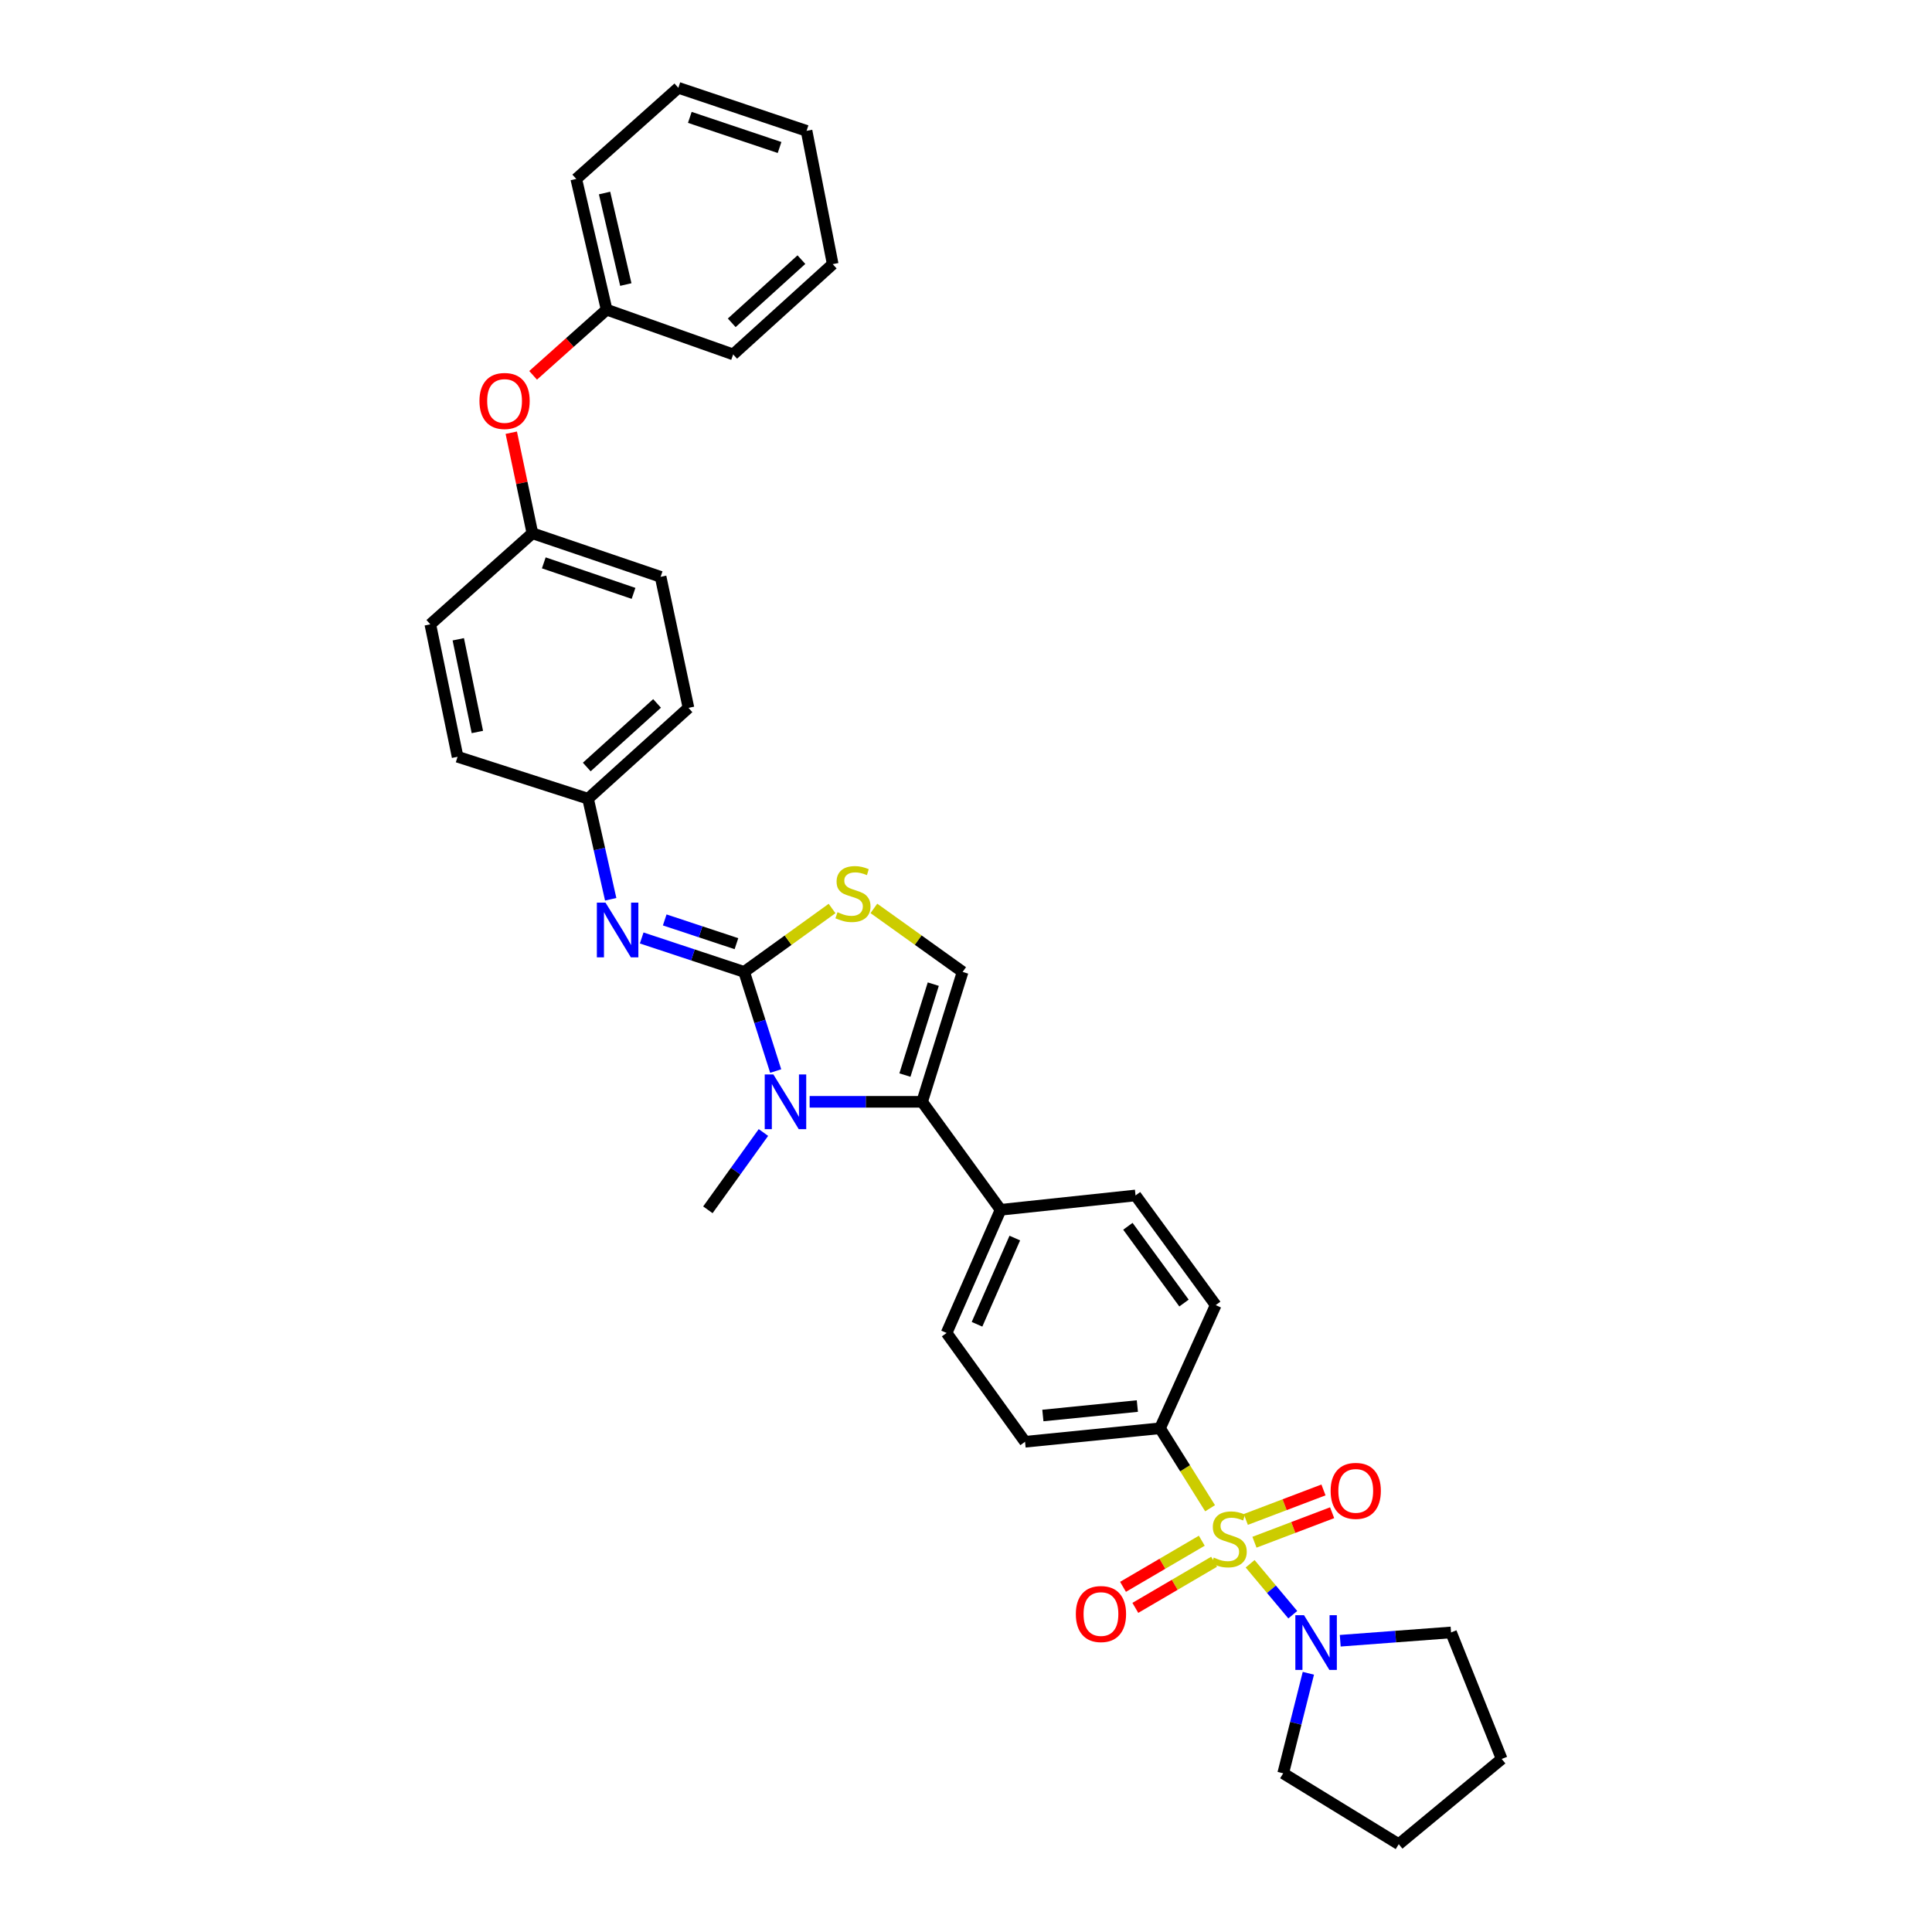 <?xml version='1.0' encoding='iso-8859-1'?>
<svg version='1.1' baseProfile='full'
              xmlns='http://www.w3.org/2000/svg'
                      xmlns:rdkit='http://www.rdkit.org/xml'
                      xmlns:xlink='http://www.w3.org/1999/xlink'
                  xml:space='preserve'
width='1000px' height='1000px' viewBox='0 0 1000 1000'>
<!-- END OF HEADER -->
<rect style='opacity:1.0;fill:#FFFFFF;stroke:none' width='1000' height='1000' x='0' y='0'> </rect>
<path class='bond-5' d='M 647.065,809.407 L 658.102,822.587' style='fill:none;fill-rule:evenodd;stroke:#CCCC00;stroke-width:6px;stroke-linecap:butt;stroke-linejoin:miter;stroke-opacity:1' />
<path class='bond-5' d='M 658.102,822.587 L 669.139,835.767' style='fill:none;fill-rule:evenodd;stroke:#0000FF;stroke-width:6px;stroke-linecap:butt;stroke-linejoin:miter;stroke-opacity:1' />
<path class='bond-7' d='M 626.338,780.666 L 613.383,759.97' style='fill:none;fill-rule:evenodd;stroke:#CCCC00;stroke-width:6px;stroke-linecap:butt;stroke-linejoin:miter;stroke-opacity:1' />
<path class='bond-7' d='M 613.383,759.97 L 600.427,739.275' style='fill:none;fill-rule:evenodd;stroke:#000000;stroke-width:6px;stroke-linecap:butt;stroke-linejoin:miter;stroke-opacity:1' />
<path class='bond-8' d='M 622.044,797.472 L 601.658,809.41' style='fill:none;fill-rule:evenodd;stroke:#CCCC00;stroke-width:6px;stroke-linecap:butt;stroke-linejoin:miter;stroke-opacity:1' />
<path class='bond-8' d='M 601.658,809.41 L 581.272,821.347' style='fill:none;fill-rule:evenodd;stroke:#FF0000;stroke-width:6px;stroke-linecap:butt;stroke-linejoin:miter;stroke-opacity:1' />
<path class='bond-8' d='M 628.418,808.359 L 608.033,820.296' style='fill:none;fill-rule:evenodd;stroke:#CCCC00;stroke-width:6px;stroke-linecap:butt;stroke-linejoin:miter;stroke-opacity:1' />
<path class='bond-8' d='M 608.033,820.296 L 587.647,832.234' style='fill:none;fill-rule:evenodd;stroke:#FF0000;stroke-width:6px;stroke-linecap:butt;stroke-linejoin:miter;stroke-opacity:1' />
<path class='bond-9' d='M 649.306,798.254 L 669.407,790.618' style='fill:none;fill-rule:evenodd;stroke:#CCCC00;stroke-width:6px;stroke-linecap:butt;stroke-linejoin:miter;stroke-opacity:1' />
<path class='bond-9' d='M 669.407,790.618 L 689.508,782.982' style='fill:none;fill-rule:evenodd;stroke:#FF0000;stroke-width:6px;stroke-linecap:butt;stroke-linejoin:miter;stroke-opacity:1' />
<path class='bond-9' d='M 644.826,786.461 L 664.927,778.825' style='fill:none;fill-rule:evenodd;stroke:#CCCC00;stroke-width:6px;stroke-linecap:butt;stroke-linejoin:miter;stroke-opacity:1' />
<path class='bond-9' d='M 664.927,778.825 L 685.028,771.189' style='fill:none;fill-rule:evenodd;stroke:#FF0000;stroke-width:6px;stroke-linecap:butt;stroke-linejoin:miter;stroke-opacity:1' />
<path class='bond-0' d='M 385.17,503.056 L 393.333,528.714' style='fill:none;fill-rule:evenodd;stroke:#000000;stroke-width:6px;stroke-linecap:butt;stroke-linejoin:miter;stroke-opacity:1' />
<path class='bond-0' d='M 393.333,528.714 L 401.495,554.373' style='fill:none;fill-rule:evenodd;stroke:#0000FF;stroke-width:6px;stroke-linecap:butt;stroke-linejoin:miter;stroke-opacity:1' />
<path class='bond-6' d='M 385.17,503.056 L 358.655,494.274' style='fill:none;fill-rule:evenodd;stroke:#000000;stroke-width:6px;stroke-linecap:butt;stroke-linejoin:miter;stroke-opacity:1' />
<path class='bond-6' d='M 358.655,494.274 L 332.14,485.492' style='fill:none;fill-rule:evenodd;stroke:#0000FF;stroke-width:6px;stroke-linecap:butt;stroke-linejoin:miter;stroke-opacity:1' />
<path class='bond-6' d='M 381.182,488.445 L 362.621,482.298' style='fill:none;fill-rule:evenodd;stroke:#000000;stroke-width:6px;stroke-linecap:butt;stroke-linejoin:miter;stroke-opacity:1' />
<path class='bond-6' d='M 362.621,482.298 L 344.06,476.151' style='fill:none;fill-rule:evenodd;stroke:#0000FF;stroke-width:6px;stroke-linecap:butt;stroke-linejoin:miter;stroke-opacity:1' />
<path class='bond-35' d='M 385.17,503.056 L 407.923,486.648' style='fill:none;fill-rule:evenodd;stroke:#000000;stroke-width:6px;stroke-linecap:butt;stroke-linejoin:miter;stroke-opacity:1' />
<path class='bond-35' d='M 407.923,486.648 L 430.676,470.24' style='fill:none;fill-rule:evenodd;stroke:#CCCC00;stroke-width:6px;stroke-linecap:butt;stroke-linejoin:miter;stroke-opacity:1' />
<path class='bond-1' d='M 419.069,570.297 L 448.177,570.297' style='fill:none;fill-rule:evenodd;stroke:#0000FF;stroke-width:6px;stroke-linecap:butt;stroke-linejoin:miter;stroke-opacity:1' />
<path class='bond-1' d='M 448.177,570.297 L 477.285,570.297' style='fill:none;fill-rule:evenodd;stroke:#000000;stroke-width:6px;stroke-linecap:butt;stroke-linejoin:miter;stroke-opacity:1' />
<path class='bond-18' d='M 395.149,586.177 L 380.771,606.184' style='fill:none;fill-rule:evenodd;stroke:#0000FF;stroke-width:6px;stroke-linecap:butt;stroke-linejoin:miter;stroke-opacity:1' />
<path class='bond-18' d='M 380.771,606.184 L 366.394,626.191' style='fill:none;fill-rule:evenodd;stroke:#000000;stroke-width:6px;stroke-linecap:butt;stroke-linejoin:miter;stroke-opacity:1' />
<path class='bond-2' d='M 477.285,570.297 L 517.9,626.191' style='fill:none;fill-rule:evenodd;stroke:#000000;stroke-width:6px;stroke-linecap:butt;stroke-linejoin:miter;stroke-opacity:1' />
<path class='bond-4' d='M 477.285,570.297 L 498.255,503.056' style='fill:none;fill-rule:evenodd;stroke:#000000;stroke-width:6px;stroke-linecap:butt;stroke-linejoin:miter;stroke-opacity:1' />
<path class='bond-4' d='M 468.387,556.455 L 483.066,509.386' style='fill:none;fill-rule:evenodd;stroke:#000000;stroke-width:6px;stroke-linecap:butt;stroke-linejoin:miter;stroke-opacity:1' />
<path class='bond-3' d='M 452.317,470.186 L 475.286,486.621' style='fill:none;fill-rule:evenodd;stroke:#CCCC00;stroke-width:6px;stroke-linecap:butt;stroke-linejoin:miter;stroke-opacity:1' />
<path class='bond-3' d='M 475.286,486.621 L 498.255,503.056' style='fill:none;fill-rule:evenodd;stroke:#000000;stroke-width:6px;stroke-linecap:butt;stroke-linejoin:miter;stroke-opacity:1' />
<path class='bond-24' d='M 693.7,849.244 L 722.382,847.094' style='fill:none;fill-rule:evenodd;stroke:#0000FF;stroke-width:6px;stroke-linecap:butt;stroke-linejoin:miter;stroke-opacity:1' />
<path class='bond-24' d='M 722.382,847.094 L 751.064,844.944' style='fill:none;fill-rule:evenodd;stroke:#000000;stroke-width:6px;stroke-linecap:butt;stroke-linejoin:miter;stroke-opacity:1' />
<path class='bond-25' d='M 677.207,866.085 L 670.692,891.977' style='fill:none;fill-rule:evenodd;stroke:#0000FF;stroke-width:6px;stroke-linecap:butt;stroke-linejoin:miter;stroke-opacity:1' />
<path class='bond-25' d='M 670.692,891.977 L 664.177,917.869' style='fill:none;fill-rule:evenodd;stroke:#000000;stroke-width:6px;stroke-linecap:butt;stroke-linejoin:miter;stroke-opacity:1' />
<path class='bond-11' d='M 316.095,465.463 L 310.235,439.435' style='fill:none;fill-rule:evenodd;stroke:#0000FF;stroke-width:6px;stroke-linecap:butt;stroke-linejoin:miter;stroke-opacity:1' />
<path class='bond-11' d='M 310.235,439.435 L 304.375,413.408' style='fill:none;fill-rule:evenodd;stroke:#000000;stroke-width:6px;stroke-linecap:butt;stroke-linejoin:miter;stroke-opacity:1' />
<path class='bond-12' d='M 600.427,739.275 L 530.565,746.263' style='fill:none;fill-rule:evenodd;stroke:#000000;stroke-width:6px;stroke-linecap:butt;stroke-linejoin:miter;stroke-opacity:1' />
<path class='bond-12' d='M 588.692,727.77 L 539.788,732.662' style='fill:none;fill-rule:evenodd;stroke:#000000;stroke-width:6px;stroke-linecap:butt;stroke-linejoin:miter;stroke-opacity:1' />
<path class='bond-13' d='M 600.427,739.275 L 629.246,675.524' style='fill:none;fill-rule:evenodd;stroke:#000000;stroke-width:6px;stroke-linecap:butt;stroke-linejoin:miter;stroke-opacity:1' />
<path class='bond-10' d='M 517.9,626.191 L 587.755,618.761' style='fill:none;fill-rule:evenodd;stroke:#000000;stroke-width:6px;stroke-linecap:butt;stroke-linejoin:miter;stroke-opacity:1' />
<path class='bond-33' d='M 517.9,626.191 L 489.957,689.941' style='fill:none;fill-rule:evenodd;stroke:#000000;stroke-width:6px;stroke-linecap:butt;stroke-linejoin:miter;stroke-opacity:1' />
<path class='bond-33' d='M 525.263,640.818 L 505.702,685.443' style='fill:none;fill-rule:evenodd;stroke:#000000;stroke-width:6px;stroke-linecap:butt;stroke-linejoin:miter;stroke-opacity:1' />
<path class='bond-20' d='M 304.375,413.408 L 356.351,366.394' style='fill:none;fill-rule:evenodd;stroke:#000000;stroke-width:6px;stroke-linecap:butt;stroke-linejoin:miter;stroke-opacity:1' />
<path class='bond-20' d='M 303.708,397 L 340.092,364.09' style='fill:none;fill-rule:evenodd;stroke:#000000;stroke-width:6px;stroke-linecap:butt;stroke-linejoin:miter;stroke-opacity:1' />
<path class='bond-21' d='M 304.375,413.408 L 236.847,391.702' style='fill:none;fill-rule:evenodd;stroke:#000000;stroke-width:6px;stroke-linecap:butt;stroke-linejoin:miter;stroke-opacity:1' />
<path class='bond-14' d='M 530.565,746.263 L 489.957,689.941' style='fill:none;fill-rule:evenodd;stroke:#000000;stroke-width:6px;stroke-linecap:butt;stroke-linejoin:miter;stroke-opacity:1' />
<path class='bond-15' d='M 629.246,675.524 L 587.755,618.761' style='fill:none;fill-rule:evenodd;stroke:#000000;stroke-width:6px;stroke-linecap:butt;stroke-linejoin:miter;stroke-opacity:1' />
<path class='bond-15' d='M 612.838,674.455 L 583.794,634.72' style='fill:none;fill-rule:evenodd;stroke:#000000;stroke-width:6px;stroke-linecap:butt;stroke-linejoin:miter;stroke-opacity:1' />
<path class='bond-16' d='M 264.636,223.971 L 270.102,249.991' style='fill:none;fill-rule:evenodd;stroke:#FF0000;stroke-width:6px;stroke-linecap:butt;stroke-linejoin:miter;stroke-opacity:1' />
<path class='bond-16' d='M 270.102,249.991 L 275.569,276.011' style='fill:none;fill-rule:evenodd;stroke:#000000;stroke-width:6px;stroke-linecap:butt;stroke-linejoin:miter;stroke-opacity:1' />
<path class='bond-19' d='M 275.937,194.268 L 294.964,177.276' style='fill:none;fill-rule:evenodd;stroke:#FF0000;stroke-width:6px;stroke-linecap:butt;stroke-linejoin:miter;stroke-opacity:1' />
<path class='bond-19' d='M 294.964,177.276 L 313.991,160.284' style='fill:none;fill-rule:evenodd;stroke:#000000;stroke-width:6px;stroke-linecap:butt;stroke-linejoin:miter;stroke-opacity:1' />
<path class='bond-17' d='M 275.569,276.011 L 222.731,323.151' style='fill:none;fill-rule:evenodd;stroke:#000000;stroke-width:6px;stroke-linecap:butt;stroke-linejoin:miter;stroke-opacity:1' />
<path class='bond-36' d='M 275.569,276.011 L 341.934,298.565' style='fill:none;fill-rule:evenodd;stroke:#000000;stroke-width:6px;stroke-linecap:butt;stroke-linejoin:miter;stroke-opacity:1' />
<path class='bond-36' d='M 281.465,291.339 L 327.92,307.126' style='fill:none;fill-rule:evenodd;stroke:#000000;stroke-width:6px;stroke-linecap:butt;stroke-linejoin:miter;stroke-opacity:1' />
<path class='bond-26' d='M 313.991,160.284 L 298.27,92.616' style='fill:none;fill-rule:evenodd;stroke:#000000;stroke-width:6px;stroke-linecap:butt;stroke-linejoin:miter;stroke-opacity:1' />
<path class='bond-26' d='M 323.921,147.279 L 312.917,99.911' style='fill:none;fill-rule:evenodd;stroke:#000000;stroke-width:6px;stroke-linecap:butt;stroke-linejoin:miter;stroke-opacity:1' />
<path class='bond-27' d='M 313.991,160.284 L 379.486,183.441' style='fill:none;fill-rule:evenodd;stroke:#000000;stroke-width:6px;stroke-linecap:butt;stroke-linejoin:miter;stroke-opacity:1' />
<path class='bond-22' d='M 356.351,366.394 L 341.934,298.565' style='fill:none;fill-rule:evenodd;stroke:#000000;stroke-width:6px;stroke-linecap:butt;stroke-linejoin:miter;stroke-opacity:1' />
<path class='bond-23' d='M 236.847,391.702 L 222.731,323.151' style='fill:none;fill-rule:evenodd;stroke:#000000;stroke-width:6px;stroke-linecap:butt;stroke-linejoin:miter;stroke-opacity:1' />
<path class='bond-23' d='M 247.086,378.875 L 237.205,330.889' style='fill:none;fill-rule:evenodd;stroke:#000000;stroke-width:6px;stroke-linecap:butt;stroke-linejoin:miter;stroke-opacity:1' />
<path class='bond-29' d='M 751.064,844.944 L 777.269,910.44' style='fill:none;fill-rule:evenodd;stroke:#000000;stroke-width:6px;stroke-linecap:butt;stroke-linejoin:miter;stroke-opacity:1' />
<path class='bond-28' d='M 664.177,917.869 L 723.989,954.545' style='fill:none;fill-rule:evenodd;stroke:#000000;stroke-width:6px;stroke-linecap:butt;stroke-linejoin:miter;stroke-opacity:1' />
<path class='bond-31' d='M 298.27,92.616 L 351.108,45.455' style='fill:none;fill-rule:evenodd;stroke:#000000;stroke-width:6px;stroke-linecap:butt;stroke-linejoin:miter;stroke-opacity:1' />
<path class='bond-30' d='M 379.486,183.441 L 431.007,136.721' style='fill:none;fill-rule:evenodd;stroke:#000000;stroke-width:6px;stroke-linecap:butt;stroke-linejoin:miter;stroke-opacity:1' />
<path class='bond-30' d='M 378.74,167.087 L 414.804,134.384' style='fill:none;fill-rule:evenodd;stroke:#000000;stroke-width:6px;stroke-linecap:butt;stroke-linejoin:miter;stroke-opacity:1' />
<path class='bond-34' d='M 723.989,954.545 L 777.269,910.44' style='fill:none;fill-rule:evenodd;stroke:#000000;stroke-width:6px;stroke-linecap:butt;stroke-linejoin:miter;stroke-opacity:1' />
<path class='bond-32' d='M 431.007,136.721 L 417.473,67.728' style='fill:none;fill-rule:evenodd;stroke:#000000;stroke-width:6px;stroke-linecap:butt;stroke-linejoin:miter;stroke-opacity:1' />
<path class='bond-37' d='M 351.108,45.455 L 417.473,67.728' style='fill:none;fill-rule:evenodd;stroke:#000000;stroke-width:6px;stroke-linecap:butt;stroke-linejoin:miter;stroke-opacity:1' />
<path class='bond-37' d='M 357.049,60.755 L 403.505,76.347' style='fill:none;fill-rule:evenodd;stroke:#000000;stroke-width:6px;stroke-linecap:butt;stroke-linejoin:miter;stroke-opacity:1' />
<path  class='atom-0' d='M 628.234 806.193
Q 628.554 806.313, 629.874 806.873
Q 631.194 807.433, 632.634 807.793
Q 634.114 808.113, 635.554 808.113
Q 638.234 808.113, 639.794 806.833
Q 641.354 805.513, 641.354 803.233
Q 641.354 801.673, 640.554 800.713
Q 639.794 799.753, 638.594 799.233
Q 637.394 798.713, 635.394 798.113
Q 632.874 797.353, 631.354 796.633
Q 629.874 795.913, 628.794 794.393
Q 627.754 792.873, 627.754 790.313
Q 627.754 786.753, 630.154 784.553
Q 632.594 782.353, 637.394 782.353
Q 640.674 782.353, 644.394 783.913
L 643.474 786.993
Q 640.074 785.593, 637.514 785.593
Q 634.754 785.593, 633.234 786.753
Q 631.714 787.873, 631.754 789.833
Q 631.754 791.353, 632.514 792.273
Q 633.314 793.193, 634.434 793.713
Q 635.594 794.233, 637.514 794.833
Q 640.074 795.633, 641.594 796.433
Q 643.114 797.233, 644.194 798.873
Q 645.314 800.473, 645.314 803.233
Q 645.314 807.153, 642.674 809.273
Q 640.074 811.353, 635.714 811.353
Q 633.194 811.353, 631.274 810.793
Q 629.394 810.273, 627.154 809.353
L 628.234 806.193
' fill='#CCCC00'/>
<path  class='atom-2' d='M 400.301 556.137
L 409.581 571.137
Q 410.501 572.617, 411.981 575.297
Q 413.461 577.977, 413.541 578.137
L 413.541 556.137
L 417.301 556.137
L 417.301 584.457
L 413.421 584.457
L 403.461 568.057
Q 402.301 566.137, 401.061 563.937
Q 399.861 561.737, 399.501 561.057
L 399.501 584.457
L 395.821 584.457
L 395.821 556.137
L 400.301 556.137
' fill='#0000FF'/>
<path  class='atom-4' d='M 433.492 472.161
Q 433.812 472.281, 435.132 472.841
Q 436.452 473.401, 437.892 473.761
Q 439.372 474.081, 440.812 474.081
Q 443.492 474.081, 445.052 472.801
Q 446.612 471.481, 446.612 469.201
Q 446.612 467.641, 445.812 466.681
Q 445.052 465.721, 443.852 465.201
Q 442.652 464.681, 440.652 464.081
Q 438.132 463.321, 436.612 462.601
Q 435.132 461.881, 434.052 460.361
Q 433.012 458.841, 433.012 456.281
Q 433.012 452.721, 435.412 450.521
Q 437.852 448.321, 442.652 448.321
Q 445.932 448.321, 449.652 449.881
L 448.732 452.961
Q 445.332 451.561, 442.772 451.561
Q 440.012 451.561, 438.492 452.721
Q 436.972 453.841, 437.012 455.801
Q 437.012 457.321, 437.772 458.241
Q 438.572 459.161, 439.692 459.681
Q 440.852 460.201, 442.772 460.801
Q 445.332 461.601, 446.852 462.401
Q 448.372 463.201, 449.452 464.841
Q 450.572 466.441, 450.572 469.201
Q 450.572 473.121, 447.932 475.241
Q 445.332 477.321, 440.972 477.321
Q 438.452 477.321, 436.532 476.761
Q 434.652 476.241, 432.412 475.321
L 433.492 472.161
' fill='#CCCC00'/>
<path  class='atom-6' d='M 674.948 836.02
L 684.228 851.02
Q 685.148 852.5, 686.628 855.18
Q 688.108 857.86, 688.188 858.02
L 688.188 836.02
L 691.948 836.02
L 691.948 864.34
L 688.068 864.34
L 678.108 847.94
Q 676.948 846.02, 675.708 843.82
Q 674.508 841.62, 674.148 840.94
L 674.148 864.34
L 670.468 864.34
L 670.468 836.02
L 674.948 836.02
' fill='#0000FF'/>
<path  class='atom-7' d='M 313.415 467.204
L 322.695 482.204
Q 323.615 483.684, 325.095 486.364
Q 326.575 489.044, 326.655 489.204
L 326.655 467.204
L 330.415 467.204
L 330.415 495.524
L 326.535 495.524
L 316.575 479.124
Q 315.415 477.204, 314.175 475.004
Q 312.975 472.804, 312.615 472.124
L 312.615 495.524
L 308.935 495.524
L 308.935 467.204
L 313.415 467.204
' fill='#0000FF'/>
<path  class='atom-9' d='M 556.855 835.422
Q 556.855 828.622, 560.215 824.822
Q 563.575 821.022, 569.855 821.022
Q 576.135 821.022, 579.495 824.822
Q 582.855 828.622, 582.855 835.422
Q 582.855 842.302, 579.455 846.222
Q 576.055 850.102, 569.855 850.102
Q 563.615 850.102, 560.215 846.222
Q 556.855 842.342, 556.855 835.422
M 569.855 846.902
Q 574.175 846.902, 576.495 844.022
Q 578.855 841.102, 578.855 835.422
Q 578.855 829.862, 576.495 827.062
Q 574.175 824.222, 569.855 824.222
Q 565.535 824.222, 563.175 827.022
Q 560.855 829.822, 560.855 835.422
Q 560.855 841.142, 563.175 844.022
Q 565.535 846.902, 569.855 846.902
' fill='#FF0000'/>
<path  class='atom-10' d='M 688.73 771.672
Q 688.73 764.872, 692.09 761.072
Q 695.45 757.272, 701.73 757.272
Q 708.01 757.272, 711.37 761.072
Q 714.73 764.872, 714.73 771.672
Q 714.73 778.552, 711.33 782.472
Q 707.93 786.352, 701.73 786.352
Q 695.49 786.352, 692.09 782.472
Q 688.73 778.592, 688.73 771.672
M 701.73 783.152
Q 706.05 783.152, 708.37 780.272
Q 710.73 777.352, 710.73 771.672
Q 710.73 766.112, 708.37 763.312
Q 706.05 760.472, 701.73 760.472
Q 697.41 760.472, 695.05 763.272
Q 692.73 766.072, 692.73 771.672
Q 692.73 777.392, 695.05 780.272
Q 697.41 783.152, 701.73 783.152
' fill='#FF0000'/>
<path  class='atom-17' d='M 248.167 207.539
Q 248.167 200.739, 251.527 196.939
Q 254.887 193.139, 261.167 193.139
Q 267.447 193.139, 270.807 196.939
Q 274.167 200.739, 274.167 207.539
Q 274.167 214.419, 270.767 218.339
Q 267.367 222.219, 261.167 222.219
Q 254.927 222.219, 251.527 218.339
Q 248.167 214.459, 248.167 207.539
M 261.167 219.019
Q 265.487 219.019, 267.807 216.139
Q 270.167 213.219, 270.167 207.539
Q 270.167 201.979, 267.807 199.179
Q 265.487 196.339, 261.167 196.339
Q 256.847 196.339, 254.487 199.139
Q 252.167 201.939, 252.167 207.539
Q 252.167 213.259, 254.487 216.139
Q 256.847 219.019, 261.167 219.019
' fill='#FF0000'/>
</svg>

